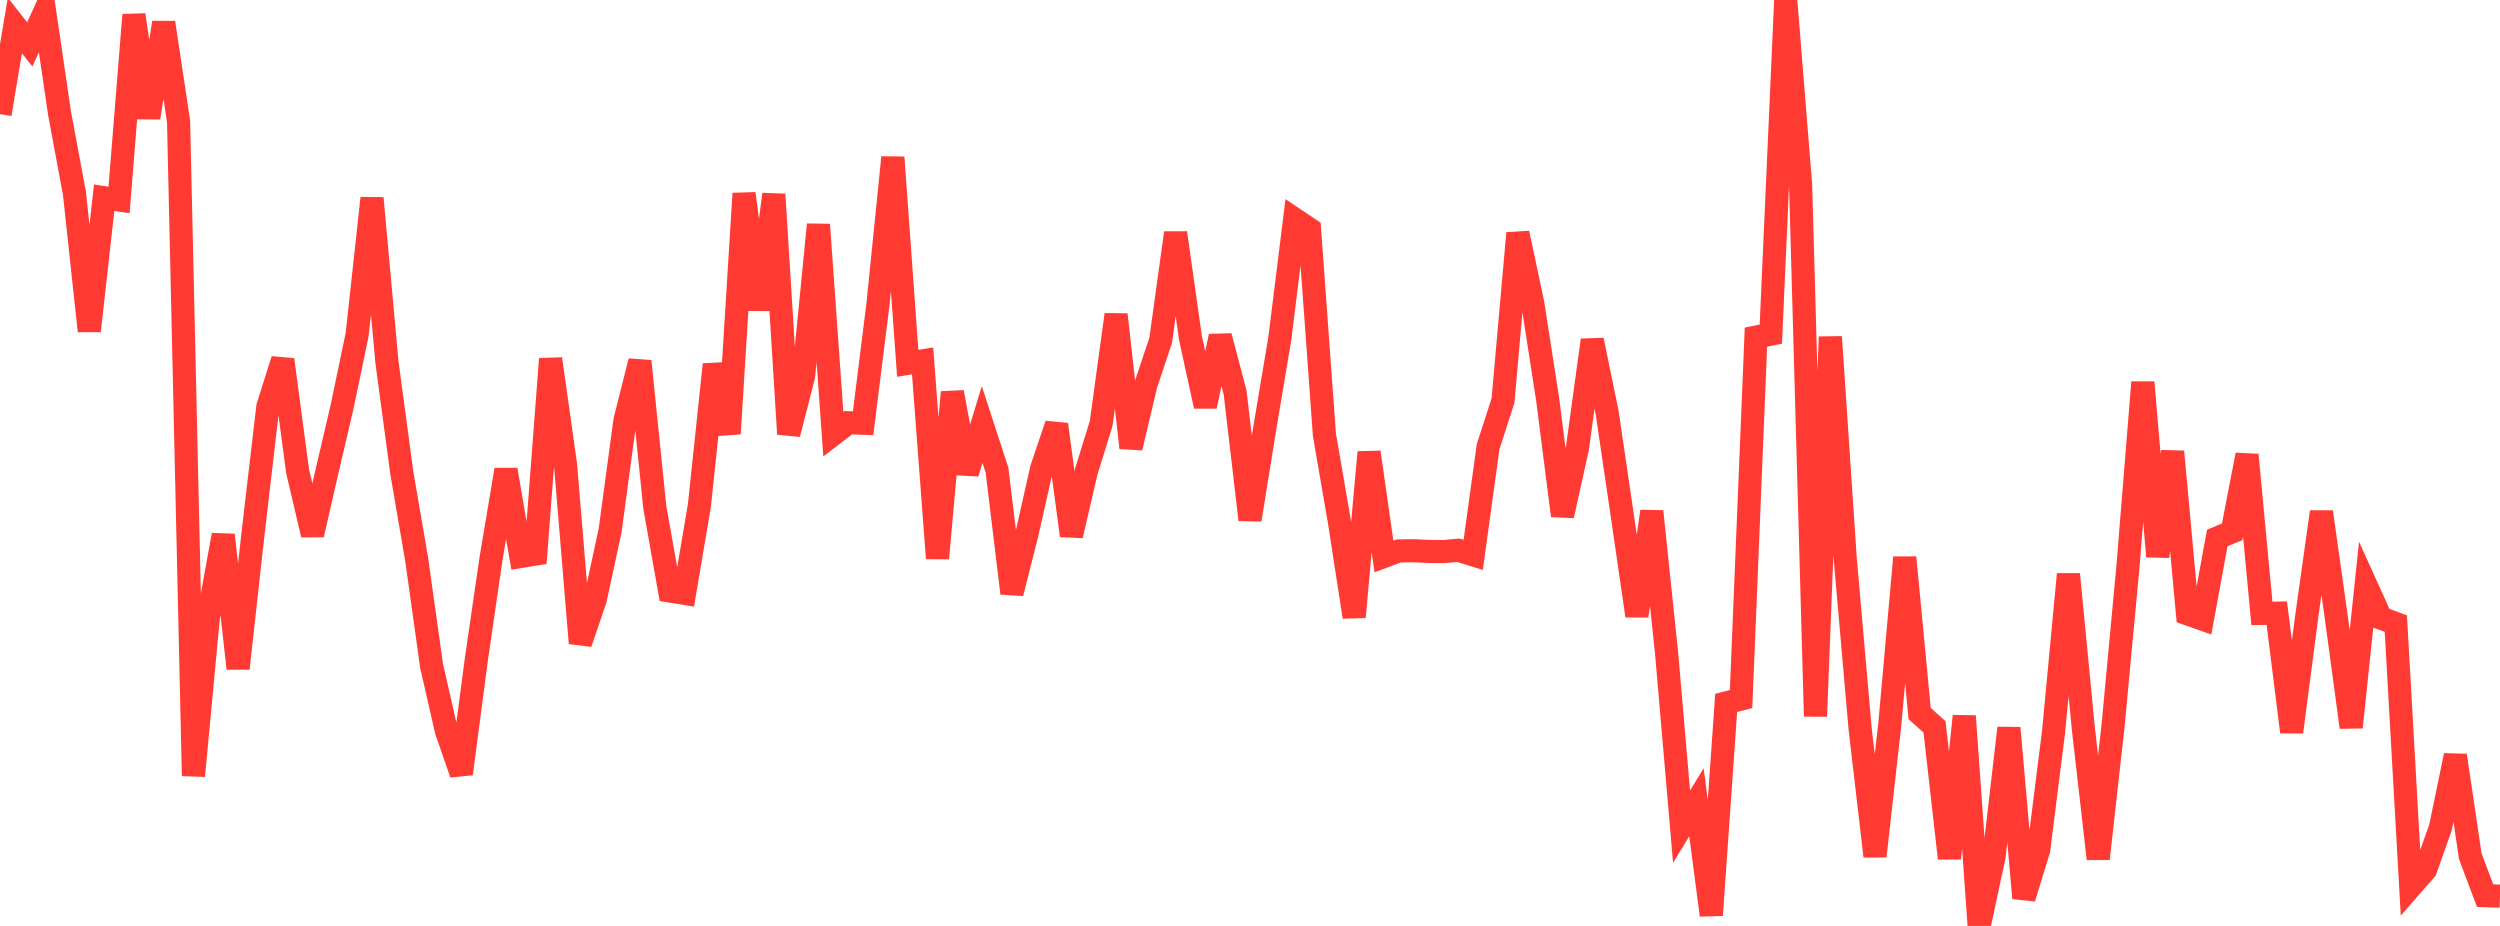 <?xml version="1.0" standalone="no"?>
<!DOCTYPE svg PUBLIC "-//W3C//DTD SVG 1.1//EN" "http://www.w3.org/Graphics/SVG/1.1/DTD/svg11.dtd">

<svg width="135" height="50" viewBox="0 0 135 50" preserveAspectRatio="none" 
  xmlns="http://www.w3.org/2000/svg"
  xmlns:xlink="http://www.w3.org/1999/xlink">


<polyline points="0.0, 6.162 0.804, 1.375 1.607, 2.4 2.411, 0.638 3.214, 6.111 4.018, 10.428 4.821, 17.871 5.625, 10.677 6.429, 10.798 7.232, 0.803 8.036, 6.356 8.839, 1.219 9.643, 6.559 10.446, 41.897 11.25, 33.332 12.054, 28.886 12.857, 36.098 13.661, 28.831 14.464, 21.962 15.268, 19.421 16.071, 25.45 16.875, 28.877 17.679, 25.362 18.482, 21.922 19.286, 18.065 20.089, 10.701 20.893, 19.539 21.696, 25.523 22.5, 30.209 23.304, 35.949 24.107, 39.469 24.911, 41.783 25.714, 35.67 26.518, 30.15 27.321, 25.366 28.125, 30.046 28.929, 29.916 29.732, 19.38 30.536, 25.069 31.339, 34.732 32.143, 32.372 32.946, 28.648 33.75, 22.691 34.554, 19.504 35.357, 27.376 36.161, 31.912 36.964, 32.041 37.768, 27.292 38.571, 19.683 39.375, 23.415 40.179, 10.45 40.982, 16.716 41.786, 10.493 42.589, 23.439 43.393, 20.304 44.196, 12.127 45.0, 23.446 45.804, 22.829 46.607, 22.854 47.411, 16.428 48.214, 8.498 49.018, 19.62 49.821, 19.488 50.625, 30.149 51.429, 21.179 52.232, 25.553 53.036, 22.926 53.839, 25.393 54.643, 32.035 55.446, 28.871 56.25, 25.298 57.054, 22.92 57.857, 28.922 58.661, 25.457 59.464, 22.864 60.268, 16.988 61.071, 24.18 61.875, 20.78 62.679, 18.37 63.482, 12.574 64.286, 18.256 65.089, 21.936 65.893, 18.155 66.696, 21.192 67.5, 28.066 68.304, 23.082 69.107, 18.298 69.911, 11.838 70.714, 12.377 71.518, 23.471 72.321, 28.127 73.125, 33.317 73.929, 24.421 74.732, 30.048 75.536, 29.751 76.339, 29.741 77.143, 29.776 77.946, 29.786 78.75, 29.714 79.554, 29.962 80.357, 24.122 81.161, 21.64 81.964, 12.592 82.768, 16.377 83.571, 21.553 84.375, 27.846 85.179, 24.214 85.982, 18.365 86.786, 22.281 87.589, 27.74 88.393, 33.258 89.196, 27.614 90.0, 35.313 90.804, 44.641 91.607, 43.324 92.411, 49.418 93.214, 37.957 94.018, 37.748 94.821, 18.204 95.625, 18.043 96.429, 0.0 97.232, 9.971 98.036, 38.682 98.839, 18.191 99.643, 30.175 100.446, 39.345 101.25, 46.235 102.054, 39.061 102.857, 30.102 103.661, 38.531 104.464, 39.249 105.268, 46.349 106.071, 38.669 106.875, 50.0 107.679, 46.239 108.482, 39.312 109.286, 48.498 110.089, 45.898 110.893, 39.517 111.696, 31.008 112.5, 39.331 113.304, 46.372 114.107, 39.171 114.911, 30.579 115.714, 20.644 116.518, 30.045 117.321, 24.386 118.125, 33.148 118.929, 33.432 119.732, 29.053 120.536, 28.72 121.339, 24.562 122.143, 33.123 122.946, 33.11 123.75, 39.527 124.554, 33.355 125.357, 27.643 126.161, 33.344 126.964, 39.273 127.768, 31.607 128.571, 33.379 129.375, 33.675 130.179, 47.878 130.982, 46.957 131.786, 44.686 132.589, 40.793 133.393, 46.228 134.196, 48.365 135.0, 48.392" fill="none" stroke="#ff3a33" stroke-width="1.25"/>

</svg>